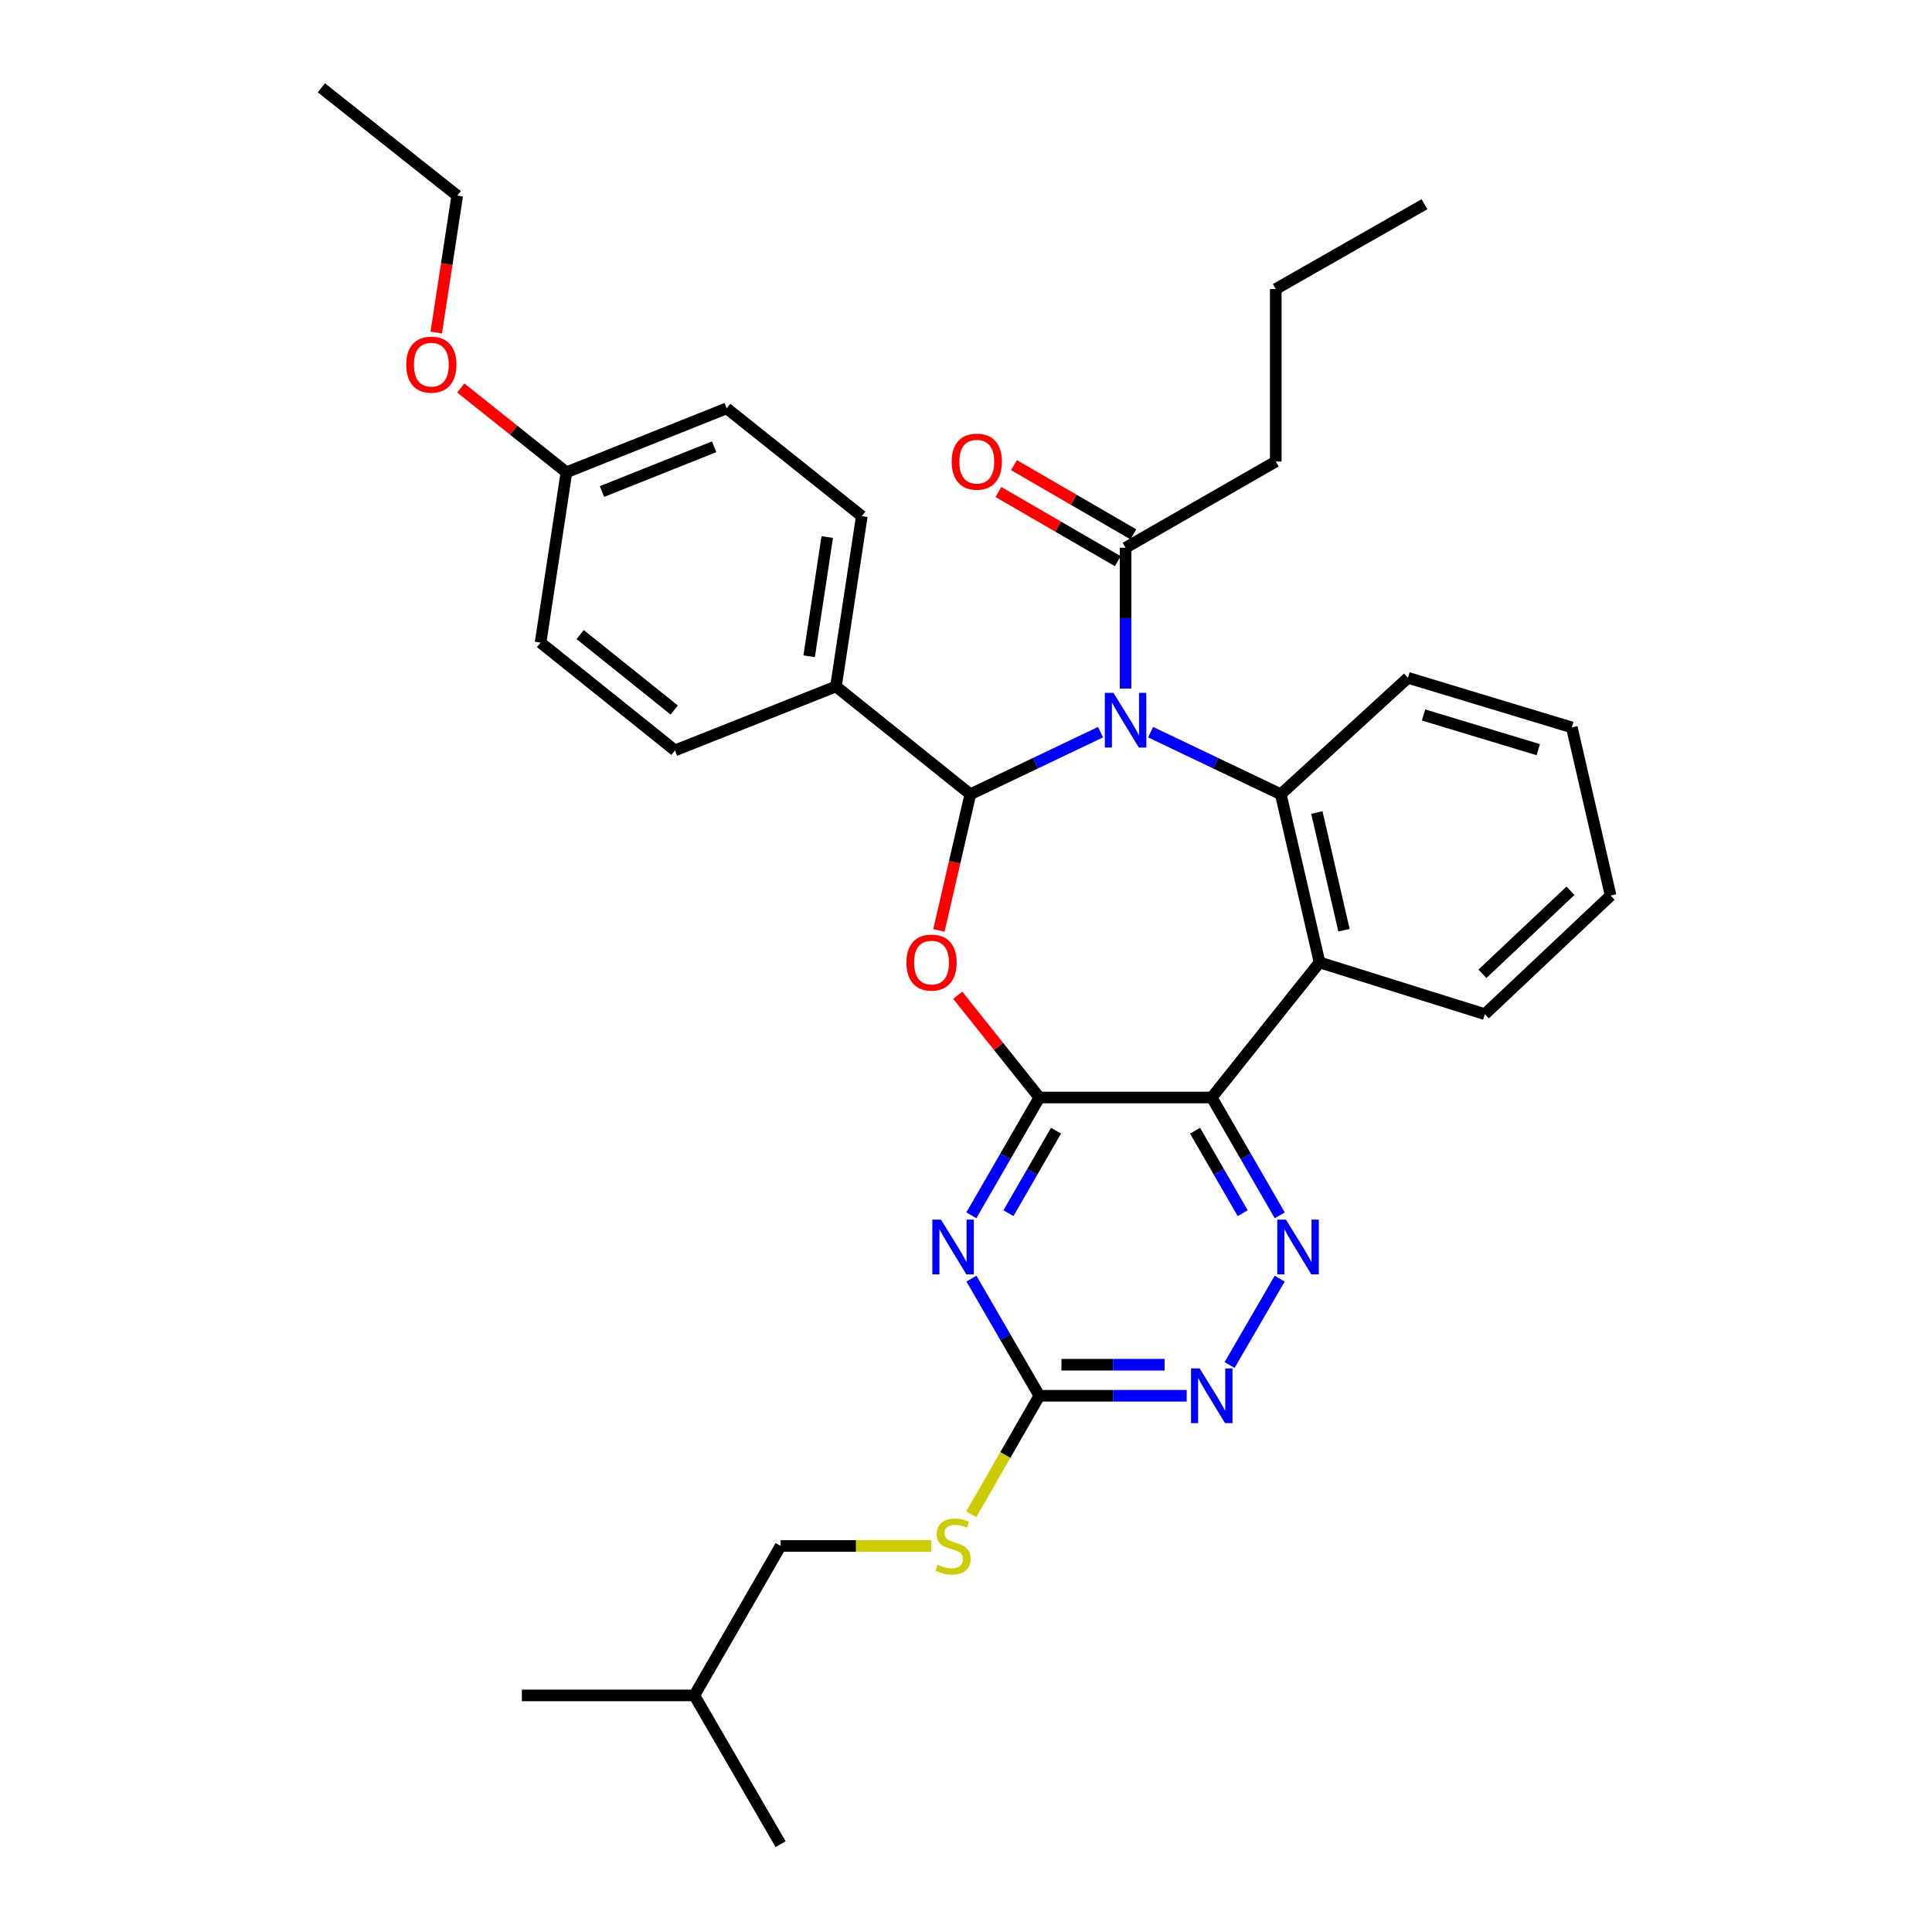 <?xml version='1.0' encoding='iso-8859-1'?>
<svg version='1.1' baseProfile='full'
              xmlns='http://www.w3.org/2000/svg'
                      xmlns:rdkit='http://www.rdkit.org/xml'
                      xmlns:xlink='http://www.w3.org/1999/xlink'
                  xml:space='preserve'
width='1000px' height='1000px' viewBox='0 0 1000 1000'>
<!-- END OF HEADER -->
<rect style='opacity:1.0;fill:#FFFFFF;stroke:none' width='1000' height='1000' x='0' y='0'> </rect>
<path class='bond-1' d='M 569.625,378.966 L 535.937,395.037' style='fill:none;fill-rule:evenodd;stroke:#0000FF;stroke-width:6px;stroke-linecap:butt;stroke-linejoin:miter;stroke-opacity:1' />
<path class='bond-1' d='M 535.937,395.037 L 502.249,411.108' style='fill:none;fill-rule:evenodd;stroke:#000000;stroke-width:6px;stroke-linecap:butt;stroke-linejoin:miter;stroke-opacity:1' />
<path class='bond-4' d='M 595.556,378.966 L 629.243,395.037' style='fill:none;fill-rule:evenodd;stroke:#0000FF;stroke-width:6px;stroke-linecap:butt;stroke-linejoin:miter;stroke-opacity:1' />
<path class='bond-4' d='M 629.243,395.037 L 662.931,411.108' style='fill:none;fill-rule:evenodd;stroke:#000000;stroke-width:6px;stroke-linecap:butt;stroke-linejoin:miter;stroke-opacity:1' />
<path class='bond-9' d='M 582.59,356.389 L 582.59,319.956' style='fill:none;fill-rule:evenodd;stroke:#0000FF;stroke-width:6px;stroke-linecap:butt;stroke-linejoin:miter;stroke-opacity:1' />
<path class='bond-9' d='M 582.59,319.956 L 582.59,283.523' style='fill:none;fill-rule:evenodd;stroke:#000000;stroke-width:6px;stroke-linecap:butt;stroke-linejoin:miter;stroke-opacity:1' />
<path class='bond-0' d='M 537.961,568.068 L 516.841,541.604' style='fill:none;fill-rule:evenodd;stroke:#000000;stroke-width:6px;stroke-linecap:butt;stroke-linejoin:miter;stroke-opacity:1' />
<path class='bond-0' d='M 516.841,541.604 L 495.722,515.14' style='fill:none;fill-rule:evenodd;stroke:#FF0000;stroke-width:6px;stroke-linecap:butt;stroke-linejoin:miter;stroke-opacity:1' />
<path class='bond-5' d='M 537.961,568.068 L 520.367,598.56' style='fill:none;fill-rule:evenodd;stroke:#000000;stroke-width:6px;stroke-linecap:butt;stroke-linejoin:miter;stroke-opacity:1' />
<path class='bond-5' d='M 520.367,598.56 L 502.774,629.052' style='fill:none;fill-rule:evenodd;stroke:#0000FF;stroke-width:6px;stroke-linecap:butt;stroke-linejoin:miter;stroke-opacity:1' />
<path class='bond-5' d='M 546.599,585.245 L 534.283,606.59' style='fill:none;fill-rule:evenodd;stroke:#000000;stroke-width:6px;stroke-linecap:butt;stroke-linejoin:miter;stroke-opacity:1' />
<path class='bond-5' d='M 534.283,606.59 L 521.968,627.934' style='fill:none;fill-rule:evenodd;stroke:#0000FF;stroke-width:6px;stroke-linecap:butt;stroke-linejoin:miter;stroke-opacity:1' />
<path class='bond-33' d='M 537.961,568.068 L 627.201,568.068' style='fill:none;fill-rule:evenodd;stroke:#000000;stroke-width:6px;stroke-linecap:butt;stroke-linejoin:miter;stroke-opacity:1' />
<path class='bond-2' d='M 502.249,411.108 L 494.114,446.349' style='fill:none;fill-rule:evenodd;stroke:#000000;stroke-width:6px;stroke-linecap:butt;stroke-linejoin:miter;stroke-opacity:1' />
<path class='bond-2' d='M 494.114,446.349 L 485.979,481.59' style='fill:none;fill-rule:evenodd;stroke:#FF0000;stroke-width:6px;stroke-linecap:butt;stroke-linejoin:miter;stroke-opacity:1' />
<path class='bond-11' d='M 502.249,411.108 L 432.691,355.313' style='fill:none;fill-rule:evenodd;stroke:#000000;stroke-width:6px;stroke-linecap:butt;stroke-linejoin:miter;stroke-opacity:1' />
<path class='bond-3' d='M 627.201,568.068 L 682.996,498.143' style='fill:none;fill-rule:evenodd;stroke:#000000;stroke-width:6px;stroke-linecap:butt;stroke-linejoin:miter;stroke-opacity:1' />
<path class='bond-7' d='M 627.201,568.068 L 644.802,598.56' style='fill:none;fill-rule:evenodd;stroke:#000000;stroke-width:6px;stroke-linecap:butt;stroke-linejoin:miter;stroke-opacity:1' />
<path class='bond-7' d='M 644.802,598.56 L 662.403,629.052' style='fill:none;fill-rule:evenodd;stroke:#0000FF;stroke-width:6px;stroke-linecap:butt;stroke-linejoin:miter;stroke-opacity:1' />
<path class='bond-7' d='M 618.567,585.248 L 630.888,606.592' style='fill:none;fill-rule:evenodd;stroke:#000000;stroke-width:6px;stroke-linecap:butt;stroke-linejoin:miter;stroke-opacity:1' />
<path class='bond-7' d='M 630.888,606.592 L 643.208,627.936' style='fill:none;fill-rule:evenodd;stroke:#0000FF;stroke-width:6px;stroke-linecap:butt;stroke-linejoin:miter;stroke-opacity:1' />
<path class='bond-6' d='M 662.931,411.108 L 682.996,498.143' style='fill:none;fill-rule:evenodd;stroke:#000000;stroke-width:6px;stroke-linecap:butt;stroke-linejoin:miter;stroke-opacity:1' />
<path class='bond-6' d='M 681.597,420.554 L 695.642,481.479' style='fill:none;fill-rule:evenodd;stroke:#000000;stroke-width:6px;stroke-linecap:butt;stroke-linejoin:miter;stroke-opacity:1' />
<path class='bond-16' d='M 662.931,411.108 L 728.75,350.841' style='fill:none;fill-rule:evenodd;stroke:#000000;stroke-width:6px;stroke-linecap:butt;stroke-linejoin:miter;stroke-opacity:1' />
<path class='bond-8' d='M 502.815,661.831 L 520.388,692.14' style='fill:none;fill-rule:evenodd;stroke:#0000FF;stroke-width:6px;stroke-linecap:butt;stroke-linejoin:miter;stroke-opacity:1' />
<path class='bond-8' d='M 520.388,692.14 L 537.961,722.448' style='fill:none;fill-rule:evenodd;stroke:#000000;stroke-width:6px;stroke-linecap:butt;stroke-linejoin:miter;stroke-opacity:1' />
<path class='bond-18' d='M 682.996,498.143 L 768.559,524.93' style='fill:none;fill-rule:evenodd;stroke:#000000;stroke-width:6px;stroke-linecap:butt;stroke-linejoin:miter;stroke-opacity:1' />
<path class='bond-10' d='M 662.362,661.831 L 636.431,706.536' style='fill:none;fill-rule:evenodd;stroke:#0000FF;stroke-width:6px;stroke-linecap:butt;stroke-linejoin:miter;stroke-opacity:1' />
<path class='bond-12' d='M 537.961,722.448 L 520.337,753.131' style='fill:none;fill-rule:evenodd;stroke:#000000;stroke-width:6px;stroke-linecap:butt;stroke-linejoin:miter;stroke-opacity:1' />
<path class='bond-12' d='M 520.337,753.131 L 502.713,783.813' style='fill:none;fill-rule:evenodd;stroke:#CCCC00;stroke-width:6px;stroke-linecap:butt;stroke-linejoin:miter;stroke-opacity:1' />
<path class='bond-36' d='M 537.961,722.448 L 576.096,722.448' style='fill:none;fill-rule:evenodd;stroke:#000000;stroke-width:6px;stroke-linecap:butt;stroke-linejoin:miter;stroke-opacity:1' />
<path class='bond-36' d='M 576.096,722.448 L 614.23,722.448' style='fill:none;fill-rule:evenodd;stroke:#0000FF;stroke-width:6px;stroke-linecap:butt;stroke-linejoin:miter;stroke-opacity:1' />
<path class='bond-36' d='M 549.402,706.382 L 576.096,706.382' style='fill:none;fill-rule:evenodd;stroke:#000000;stroke-width:6px;stroke-linecap:butt;stroke-linejoin:miter;stroke-opacity:1' />
<path class='bond-36' d='M 576.096,706.382 L 602.79,706.382' style='fill:none;fill-rule:evenodd;stroke:#0000FF;stroke-width:6px;stroke-linecap:butt;stroke-linejoin:miter;stroke-opacity:1' />
<path class='bond-13' d='M 586.62,276.573 L 555.731,258.664' style='fill:none;fill-rule:evenodd;stroke:#000000;stroke-width:6px;stroke-linecap:butt;stroke-linejoin:miter;stroke-opacity:1' />
<path class='bond-13' d='M 555.731,258.664 L 524.842,240.754' style='fill:none;fill-rule:evenodd;stroke:#FF0000;stroke-width:6px;stroke-linecap:butt;stroke-linejoin:miter;stroke-opacity:1' />
<path class='bond-13' d='M 578.561,290.473 L 547.672,272.563' style='fill:none;fill-rule:evenodd;stroke:#000000;stroke-width:6px;stroke-linecap:butt;stroke-linejoin:miter;stroke-opacity:1' />
<path class='bond-13' d='M 547.672,272.563 L 516.783,254.654' style='fill:none;fill-rule:evenodd;stroke:#FF0000;stroke-width:6px;stroke-linecap:butt;stroke-linejoin:miter;stroke-opacity:1' />
<path class='bond-22' d='M 582.59,283.523 L 660.334,238.876' style='fill:none;fill-rule:evenodd;stroke:#000000;stroke-width:6px;stroke-linecap:butt;stroke-linejoin:miter;stroke-opacity:1' />
<path class='bond-14' d='M 432.691,355.313 L 446.07,267.162' style='fill:none;fill-rule:evenodd;stroke:#000000;stroke-width:6px;stroke-linecap:butt;stroke-linejoin:miter;stroke-opacity:1' />
<path class='bond-14' d='M 418.813,339.679 L 428.179,277.974' style='fill:none;fill-rule:evenodd;stroke:#000000;stroke-width:6px;stroke-linecap:butt;stroke-linejoin:miter;stroke-opacity:1' />
<path class='bond-15' d='M 432.691,355.313 L 349.36,388.41' style='fill:none;fill-rule:evenodd;stroke:#000000;stroke-width:6px;stroke-linecap:butt;stroke-linejoin:miter;stroke-opacity:1' />
<path class='bond-19' d='M 482.003,800.174 L 443.021,800.174' style='fill:none;fill-rule:evenodd;stroke:#CCCC00;stroke-width:6px;stroke-linecap:butt;stroke-linejoin:miter;stroke-opacity:1' />
<path class='bond-19' d='M 443.021,800.174 L 404.039,800.174' style='fill:none;fill-rule:evenodd;stroke:#000000;stroke-width:6px;stroke-linecap:butt;stroke-linejoin:miter;stroke-opacity:1' />
<path class='bond-21' d='M 446.07,267.162 L 376.137,211.358' style='fill:none;fill-rule:evenodd;stroke:#000000;stroke-width:6px;stroke-linecap:butt;stroke-linejoin:miter;stroke-opacity:1' />
<path class='bond-20' d='M 349.36,388.41 L 279.801,332.615' style='fill:none;fill-rule:evenodd;stroke:#000000;stroke-width:6px;stroke-linecap:butt;stroke-linejoin:miter;stroke-opacity:1' />
<path class='bond-20' d='M 348.979,367.508 L 300.288,328.451' style='fill:none;fill-rule:evenodd;stroke:#000000;stroke-width:6px;stroke-linecap:butt;stroke-linejoin:miter;stroke-opacity:1' />
<path class='bond-27' d='M 728.75,350.841 L 813.572,376.503' style='fill:none;fill-rule:evenodd;stroke:#000000;stroke-width:6px;stroke-linecap:butt;stroke-linejoin:miter;stroke-opacity:1' />
<path class='bond-27' d='M 736.821,370.069 L 796.196,388.032' style='fill:none;fill-rule:evenodd;stroke:#000000;stroke-width:6px;stroke-linecap:butt;stroke-linejoin:miter;stroke-opacity:1' />
<path class='bond-17' d='M 293.181,244.455 L 279.801,332.615' style='fill:none;fill-rule:evenodd;stroke:#000000;stroke-width:6px;stroke-linecap:butt;stroke-linejoin:miter;stroke-opacity:1' />
<path class='bond-23' d='M 293.181,244.455 L 265.841,222.637' style='fill:none;fill-rule:evenodd;stroke:#000000;stroke-width:6px;stroke-linecap:butt;stroke-linejoin:miter;stroke-opacity:1' />
<path class='bond-23' d='M 265.841,222.637 L 238.501,200.819' style='fill:none;fill-rule:evenodd;stroke:#FF0000;stroke-width:6px;stroke-linecap:butt;stroke-linejoin:miter;stroke-opacity:1' />
<path class='bond-35' d='M 293.181,244.455 L 376.137,211.358' style='fill:none;fill-rule:evenodd;stroke:#000000;stroke-width:6px;stroke-linecap:butt;stroke-linejoin:miter;stroke-opacity:1' />
<path class='bond-35' d='M 311.578,254.413 L 369.647,231.245' style='fill:none;fill-rule:evenodd;stroke:#000000;stroke-width:6px;stroke-linecap:butt;stroke-linejoin:miter;stroke-opacity:1' />
<path class='bond-34' d='M 768.559,524.93 L 833.655,463.547' style='fill:none;fill-rule:evenodd;stroke:#000000;stroke-width:6px;stroke-linecap:butt;stroke-linejoin:miter;stroke-opacity:1' />
<path class='bond-34' d='M 767.301,504.033 L 812.868,461.065' style='fill:none;fill-rule:evenodd;stroke:#000000;stroke-width:6px;stroke-linecap:butt;stroke-linejoin:miter;stroke-opacity:1' />
<path class='bond-24' d='M 404.039,800.174 L 359.401,877.543' style='fill:none;fill-rule:evenodd;stroke:#000000;stroke-width:6px;stroke-linecap:butt;stroke-linejoin:miter;stroke-opacity:1' />
<path class='bond-26' d='M 660.334,238.876 L 660.334,149.601' style='fill:none;fill-rule:evenodd;stroke:#000000;stroke-width:6px;stroke-linecap:butt;stroke-linejoin:miter;stroke-opacity:1' />
<path class='bond-25' d='M 225.799,172.129 L 231.231,136.689' style='fill:none;fill-rule:evenodd;stroke:#FF0000;stroke-width:6px;stroke-linecap:butt;stroke-linejoin:miter;stroke-opacity:1' />
<path class='bond-25' d='M 231.231,136.689 L 236.663,101.25' style='fill:none;fill-rule:evenodd;stroke:#000000;stroke-width:6px;stroke-linecap:butt;stroke-linejoin:miter;stroke-opacity:1' />
<path class='bond-29' d='M 359.401,877.543 L 404.039,954.545' style='fill:none;fill-rule:evenodd;stroke:#000000;stroke-width:6px;stroke-linecap:butt;stroke-linejoin:miter;stroke-opacity:1' />
<path class='bond-30' d='M 359.401,877.543 L 270.125,877.543' style='fill:none;fill-rule:evenodd;stroke:#000000;stroke-width:6px;stroke-linecap:butt;stroke-linejoin:miter;stroke-opacity:1' />
<path class='bond-31' d='M 236.663,101.25 L 166.345,45.455' style='fill:none;fill-rule:evenodd;stroke:#000000;stroke-width:6px;stroke-linecap:butt;stroke-linejoin:miter;stroke-opacity:1' />
<path class='bond-32' d='M 660.334,149.601 L 737.301,105.704' style='fill:none;fill-rule:evenodd;stroke:#000000;stroke-width:6px;stroke-linecap:butt;stroke-linejoin:miter;stroke-opacity:1' />
<path class='bond-28' d='M 813.572,376.503 L 833.655,463.547' style='fill:none;fill-rule:evenodd;stroke:#000000;stroke-width:6px;stroke-linecap:butt;stroke-linejoin:miter;stroke-opacity:1' />
<path  class='atom-0' d='M 576.33 358.621
L 585.61 373.621
Q 586.53 375.101, 588.01 377.781
Q 589.49 380.461, 589.57 380.621
L 589.57 358.621
L 593.33 358.621
L 593.33 386.941
L 589.45 386.941
L 579.49 370.541
Q 578.33 368.621, 577.09 366.421
Q 575.89 364.221, 575.53 363.541
L 575.53 386.941
L 571.85 386.941
L 571.85 358.621
L 576.33 358.621
' fill='#0000FF'/>
<path  class='atom-3' d='M 469.157 498.223
Q 469.157 491.423, 472.517 487.623
Q 475.877 483.823, 482.157 483.823
Q 488.437 483.823, 491.797 487.623
Q 495.157 491.423, 495.157 498.223
Q 495.157 505.103, 491.757 509.023
Q 488.357 512.903, 482.157 512.903
Q 475.917 512.903, 472.517 509.023
Q 469.157 505.143, 469.157 498.223
M 482.157 509.703
Q 486.477 509.703, 488.797 506.823
Q 491.157 503.903, 491.157 498.223
Q 491.157 492.663, 488.797 489.863
Q 486.477 487.023, 482.157 487.023
Q 477.837 487.023, 475.477 489.823
Q 473.157 492.623, 473.157 498.223
Q 473.157 503.943, 475.477 506.823
Q 477.837 509.703, 482.157 509.703
' fill='#FF0000'/>
<path  class='atom-6' d='M 487.055 631.286
L 496.335 646.286
Q 497.255 647.766, 498.735 650.446
Q 500.215 653.126, 500.295 653.286
L 500.295 631.286
L 504.055 631.286
L 504.055 659.606
L 500.175 659.606
L 490.215 643.206
Q 489.055 641.286, 487.815 639.086
Q 486.615 636.886, 486.255 636.206
L 486.255 659.606
L 482.575 659.606
L 482.575 631.286
L 487.055 631.286
' fill='#0000FF'/>
<path  class='atom-8' d='M 665.606 631.286
L 674.886 646.286
Q 675.806 647.766, 677.286 650.446
Q 678.766 653.126, 678.846 653.286
L 678.846 631.286
L 682.606 631.286
L 682.606 659.606
L 678.726 659.606
L 668.766 643.206
Q 667.606 641.286, 666.366 639.086
Q 665.166 636.886, 664.806 636.206
L 664.806 659.606
L 661.126 659.606
L 661.126 631.286
L 665.606 631.286
' fill='#0000FF'/>
<path  class='atom-11' d='M 620.941 708.288
L 630.221 723.288
Q 631.141 724.768, 632.621 727.448
Q 634.101 730.128, 634.181 730.288
L 634.181 708.288
L 637.941 708.288
L 637.941 736.608
L 634.061 736.608
L 624.101 720.208
Q 622.941 718.288, 621.701 716.088
Q 620.501 713.888, 620.141 713.208
L 620.141 736.608
L 616.461 736.608
L 616.461 708.288
L 620.941 708.288
' fill='#0000FF'/>
<path  class='atom-13' d='M 485.315 809.894
Q 485.635 810.014, 486.955 810.574
Q 488.275 811.134, 489.715 811.494
Q 491.195 811.814, 492.635 811.814
Q 495.315 811.814, 496.875 810.534
Q 498.435 809.214, 498.435 806.934
Q 498.435 805.374, 497.635 804.414
Q 496.875 803.454, 495.675 802.934
Q 494.475 802.414, 492.475 801.814
Q 489.955 801.054, 488.435 800.334
Q 486.955 799.614, 485.875 798.094
Q 484.835 796.574, 484.835 794.014
Q 484.835 790.454, 487.235 788.254
Q 489.675 786.054, 494.475 786.054
Q 497.755 786.054, 501.475 787.614
L 500.555 790.694
Q 497.155 789.294, 494.595 789.294
Q 491.835 789.294, 490.315 790.454
Q 488.795 791.574, 488.835 793.534
Q 488.835 795.054, 489.595 795.974
Q 490.395 796.894, 491.515 797.414
Q 492.675 797.934, 494.595 798.534
Q 497.155 799.334, 498.675 800.134
Q 500.195 800.934, 501.275 802.574
Q 502.395 804.174, 502.395 806.934
Q 502.395 810.854, 499.755 812.974
Q 497.155 815.054, 492.795 815.054
Q 490.275 815.054, 488.355 814.494
Q 486.475 813.974, 484.235 813.054
L 485.315 809.894
' fill='#CCCC00'/>
<path  class='atom-14' d='M 492.588 238.956
Q 492.588 232.156, 495.948 228.356
Q 499.308 224.556, 505.588 224.556
Q 511.868 224.556, 515.228 228.356
Q 518.588 232.156, 518.588 238.956
Q 518.588 245.836, 515.188 249.756
Q 511.788 253.636, 505.588 253.636
Q 499.348 253.636, 495.948 249.756
Q 492.588 245.876, 492.588 238.956
M 505.588 250.436
Q 509.908 250.436, 512.228 247.556
Q 514.588 244.636, 514.588 238.956
Q 514.588 233.396, 512.228 230.596
Q 509.908 227.756, 505.588 227.756
Q 501.268 227.756, 498.908 230.556
Q 496.588 233.356, 496.588 238.956
Q 496.588 244.676, 498.908 247.556
Q 501.268 250.436, 505.588 250.436
' fill='#FF0000'/>
<path  class='atom-24' d='M 210.265 188.74
Q 210.265 181.94, 213.625 178.14
Q 216.985 174.34, 223.265 174.34
Q 229.545 174.34, 232.905 178.14
Q 236.265 181.94, 236.265 188.74
Q 236.265 195.62, 232.865 199.54
Q 229.465 203.42, 223.265 203.42
Q 217.025 203.42, 213.625 199.54
Q 210.265 195.66, 210.265 188.74
M 223.265 200.22
Q 227.585 200.22, 229.905 197.34
Q 232.265 194.42, 232.265 188.74
Q 232.265 183.18, 229.905 180.38
Q 227.585 177.54, 223.265 177.54
Q 218.945 177.54, 216.585 180.34
Q 214.265 183.14, 214.265 188.74
Q 214.265 194.46, 216.585 197.34
Q 218.945 200.22, 223.265 200.22
' fill='#FF0000'/>
</svg>
